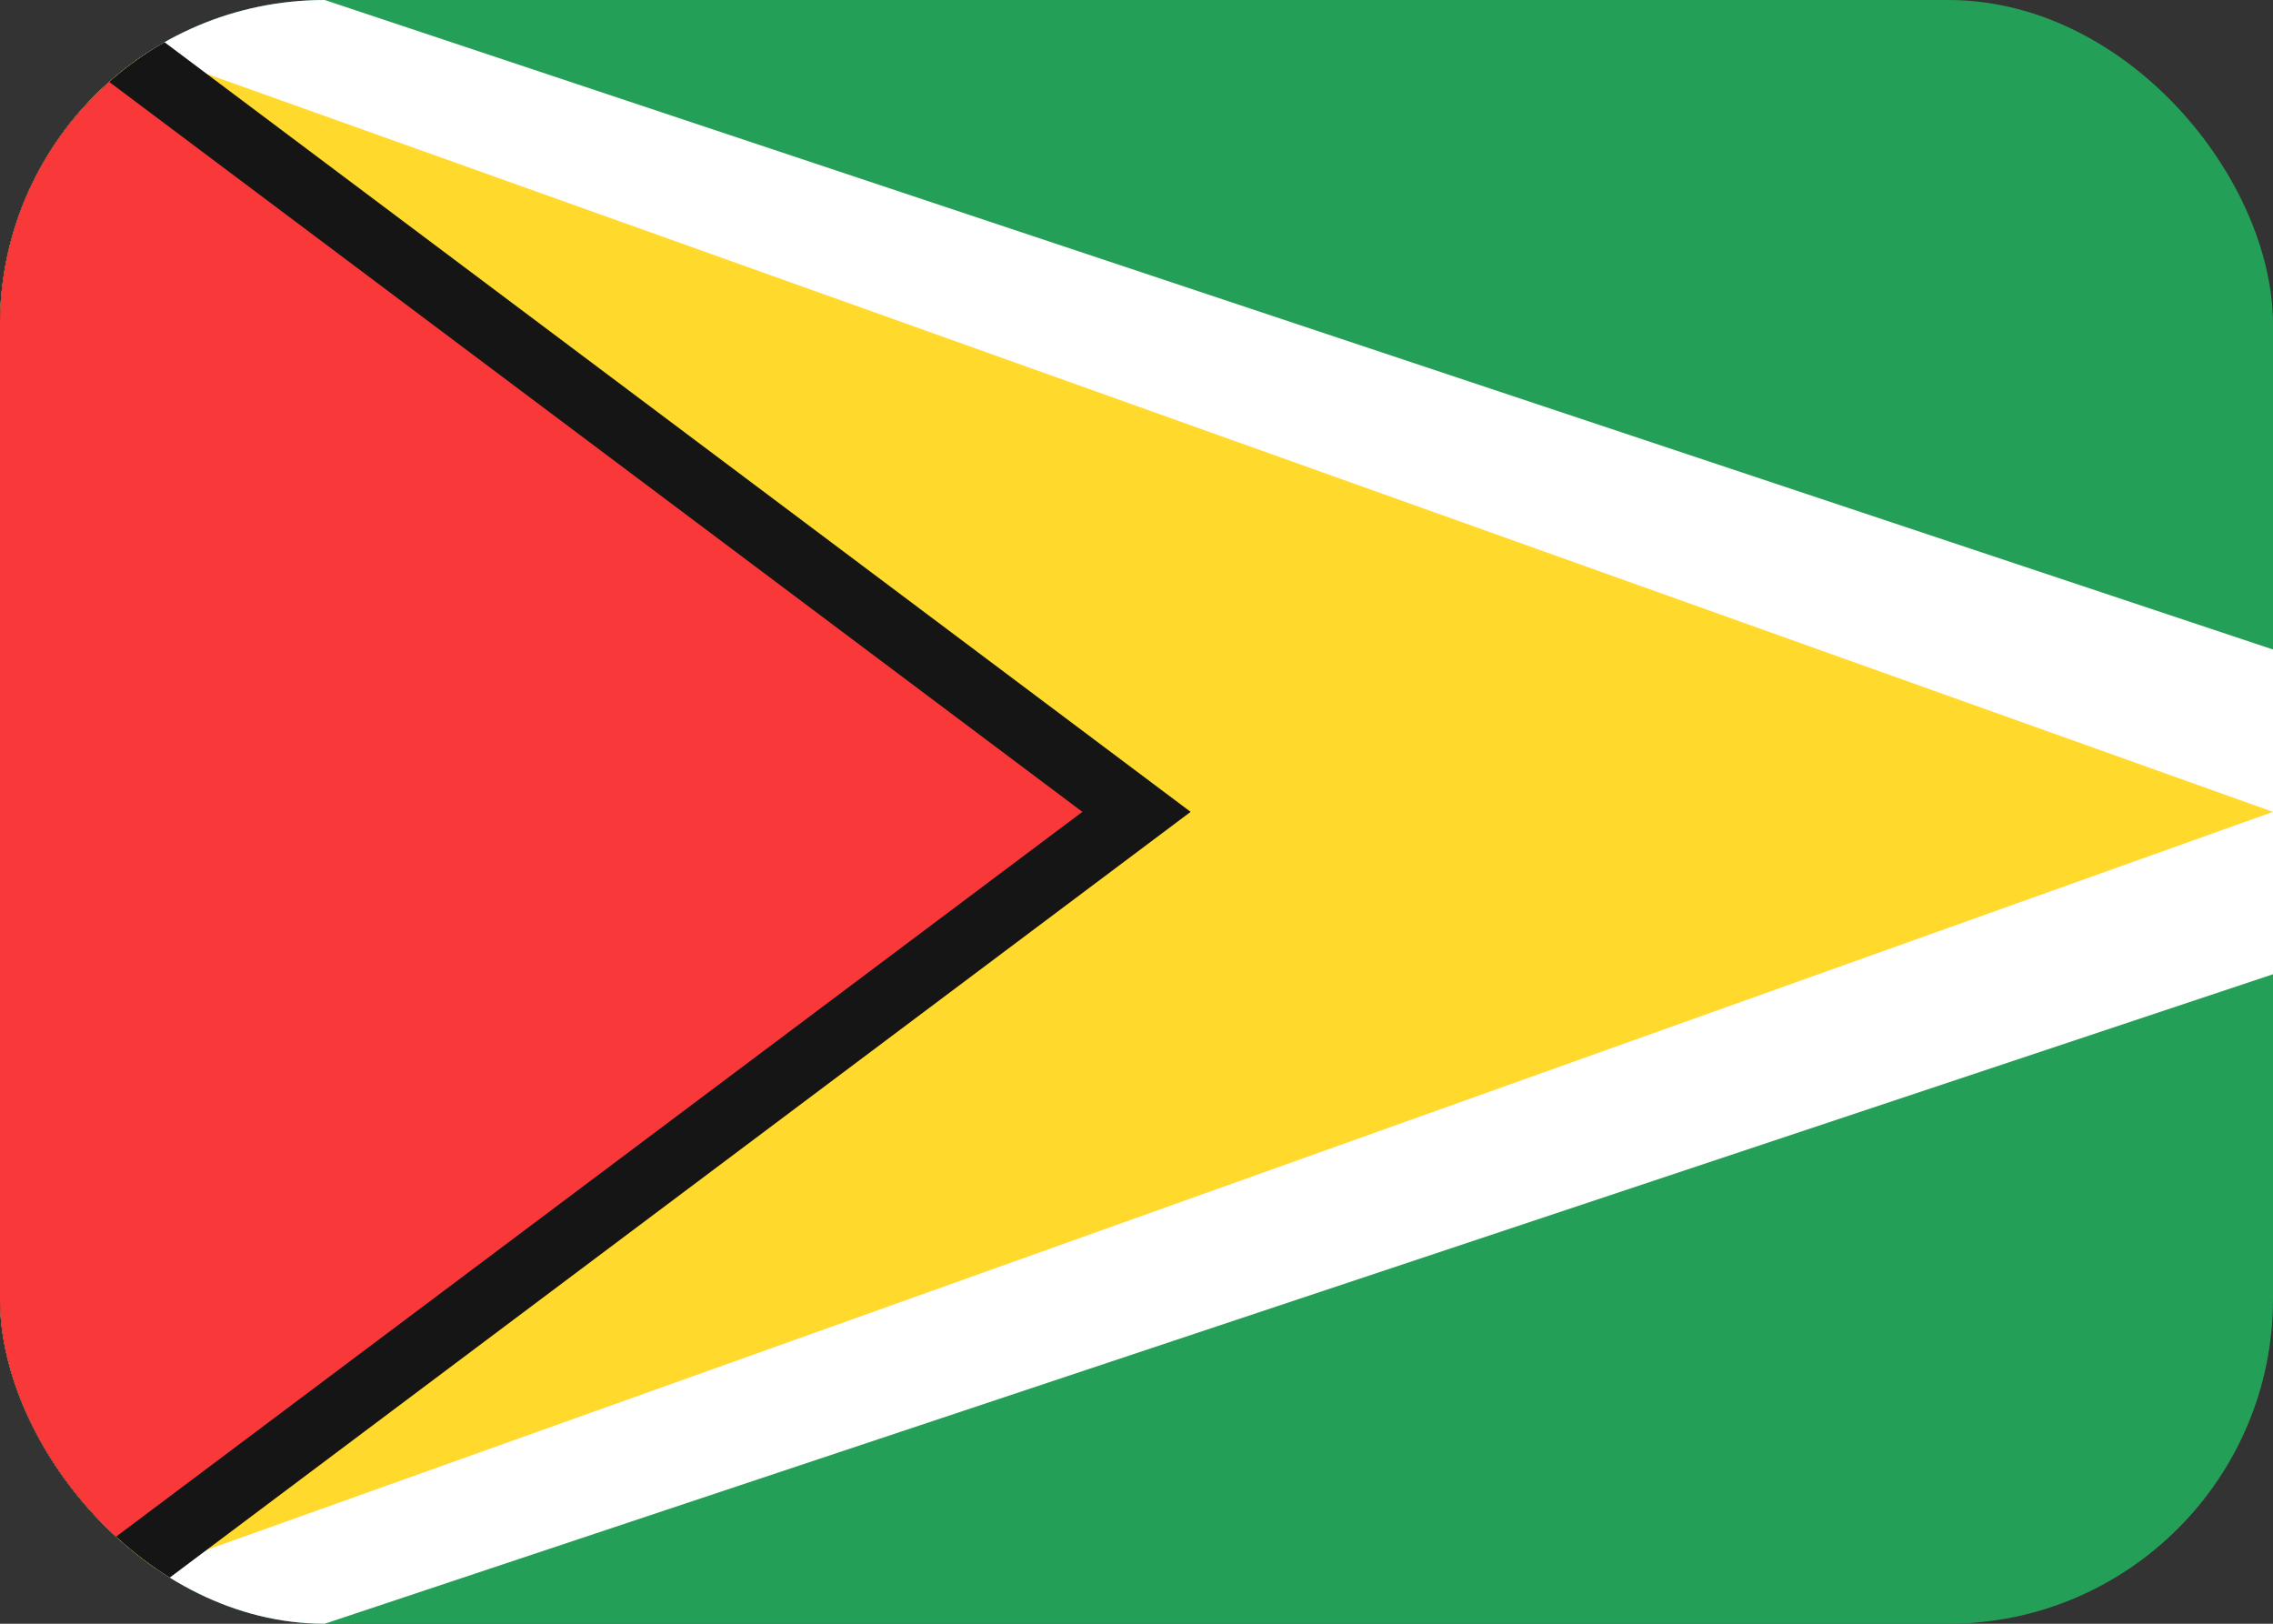 <svg width="21" height="15" viewBox="0 0 21 15" fill="none" xmlns="http://www.w3.org/2000/svg">
<rect x="0" y="0" width="21" height="15" fill="#333333" stroke="none"/>
<g clip-path="url(#clip0_37_6768)">
<rect width="21" height="15" rx="3" fill="#249F58"/>
<path fill-rule="evenodd" clip-rule="evenodd" d="M0 15V0H3L21 6V9L3 15H0Z" fill="white"/>
<path fill-rule="evenodd" clip-rule="evenodd" d="M0 0L21 7.5L0 15V0Z" fill="#FFDA2C"/>
<path fill-rule="evenodd" clip-rule="evenodd" d="M0 15V0H1L11 7.5L1 15H0Z" fill="#151515"/>
<path fill-rule="evenodd" clip-rule="evenodd" d="M0 0L10 7.5L0 15V0Z" fill="#F93939"/>
</g>
<defs>
<clipPath id="clip0_37_6768">
<rect width="21" height="15" rx="3" fill="white"/>
</clipPath>
</defs>
</svg>
